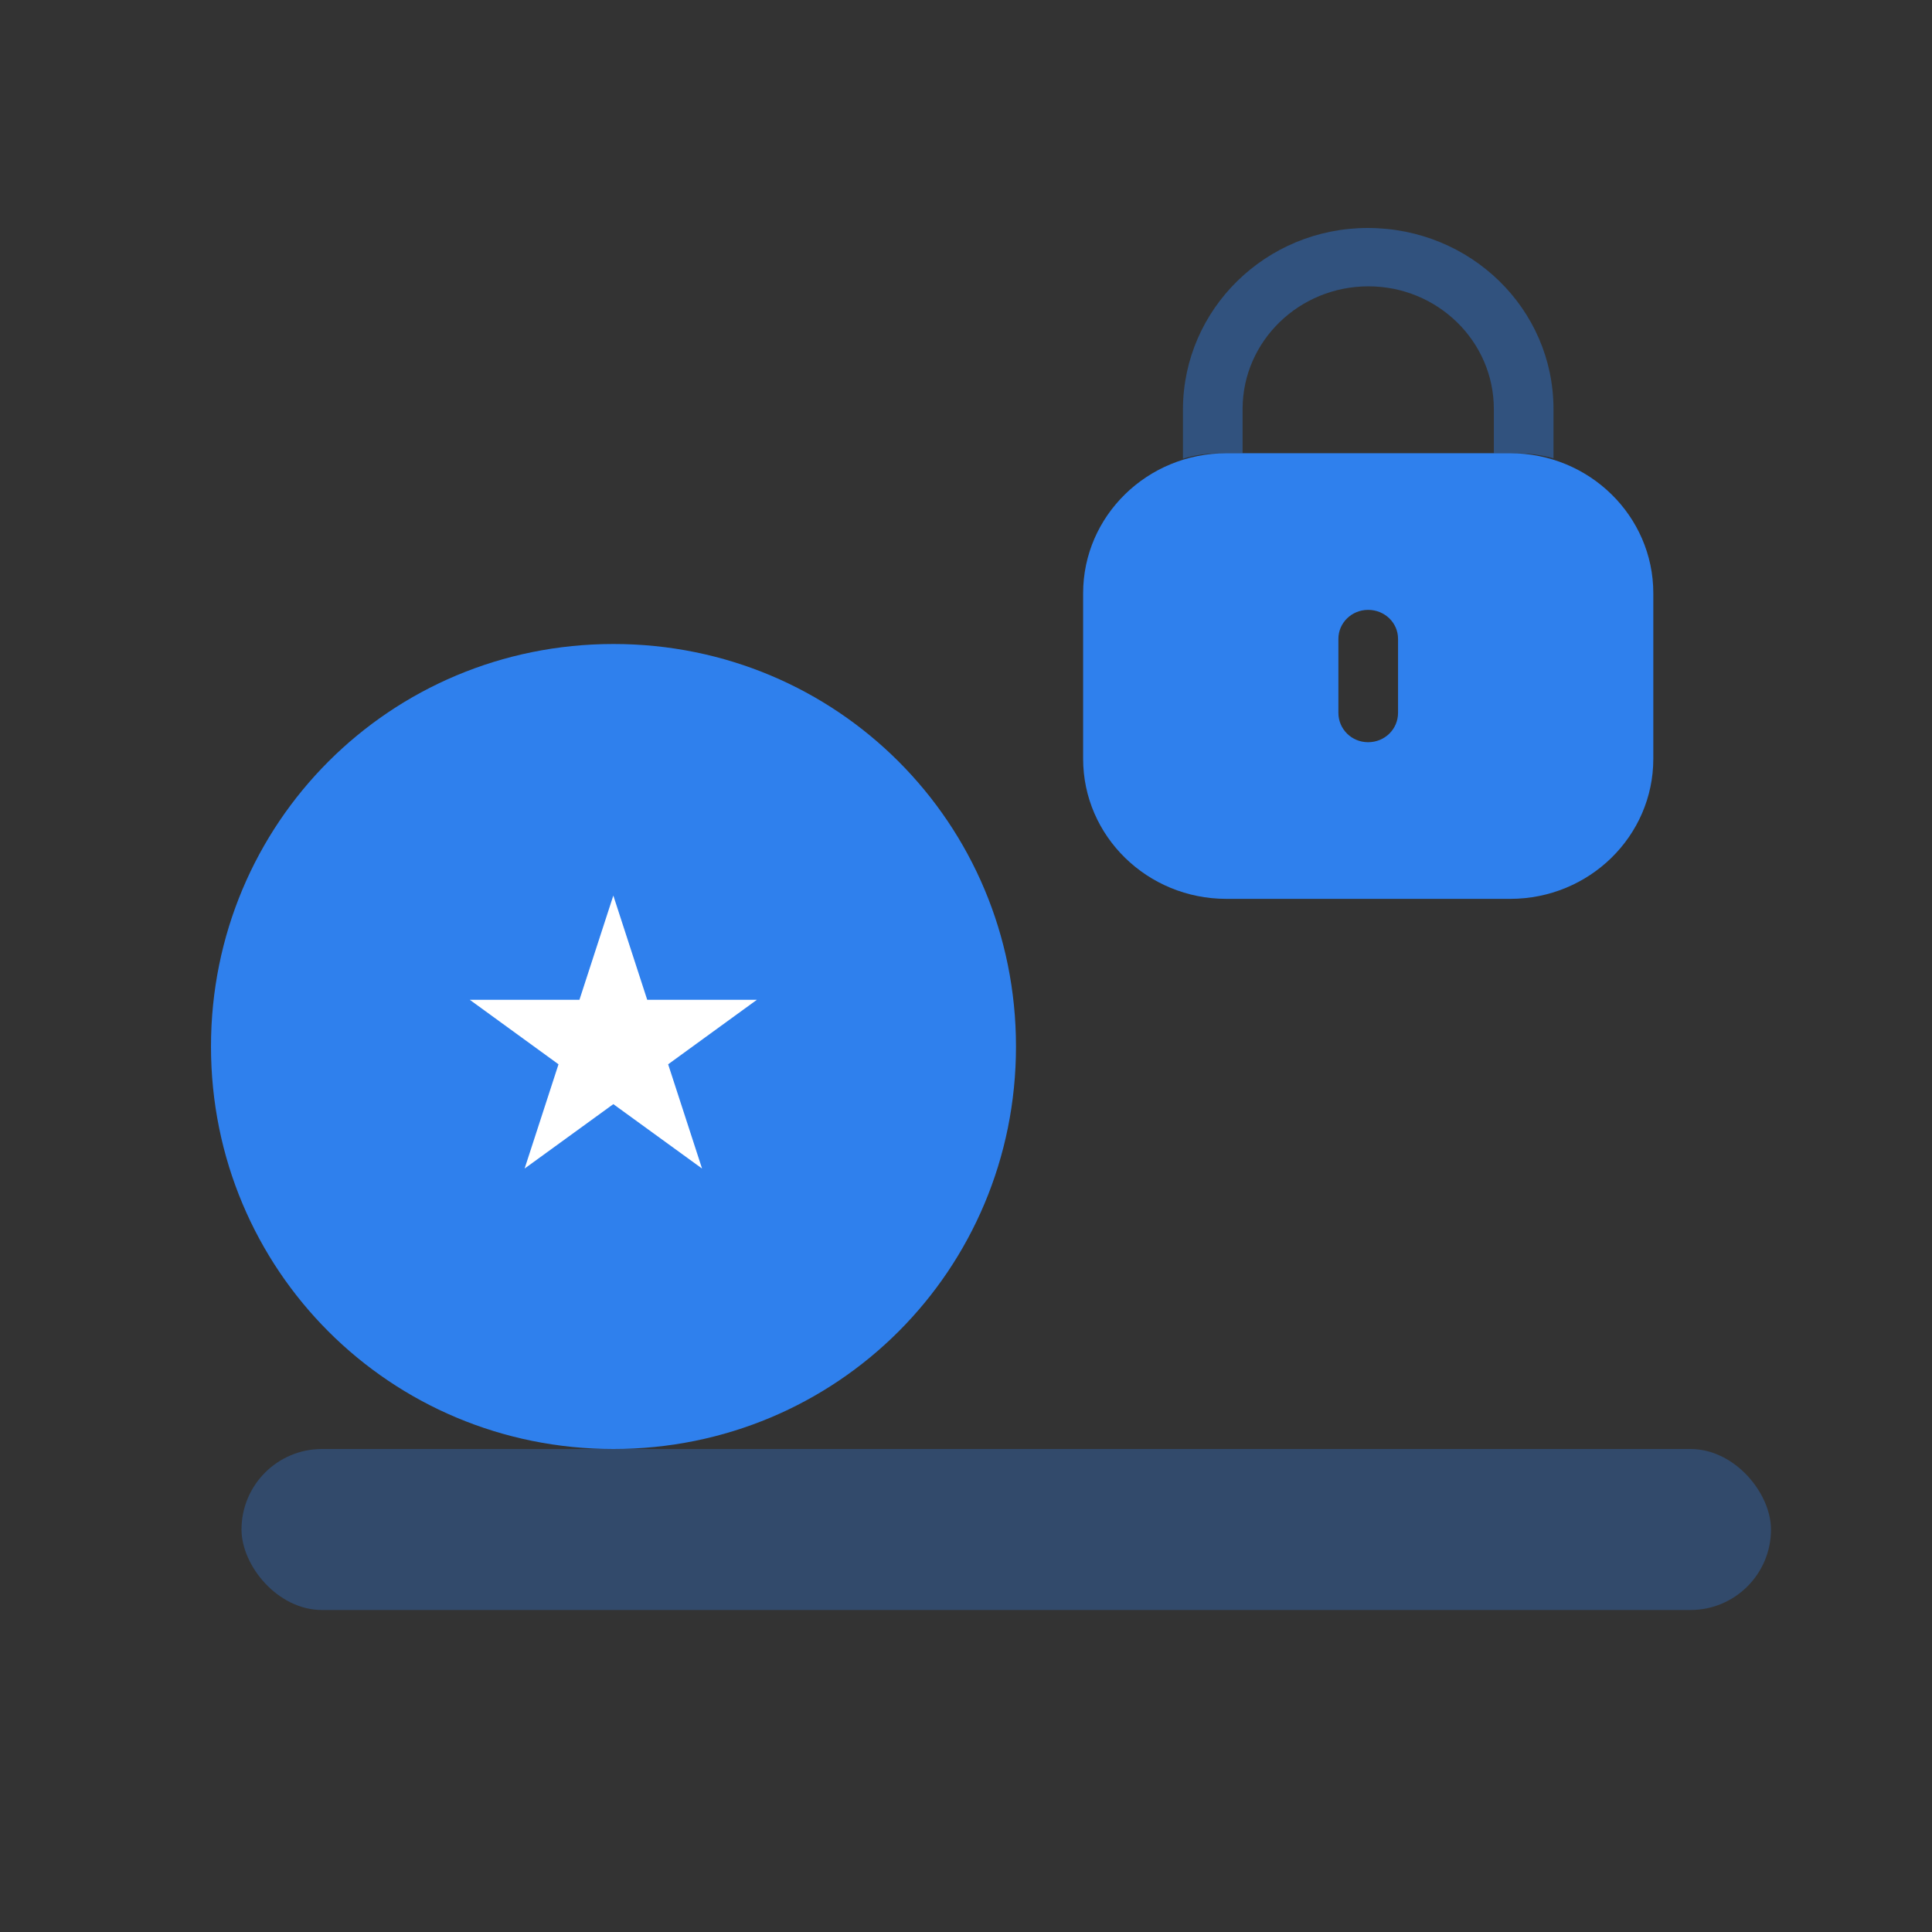 <svg width="24" height="24" viewBox="0 0 24 24" fill="none" xmlns="http://www.w3.org/2000/svg">
<rect x="0" y="0" width="24" height="24" fill="#333333" stroke="none"/>
<g clip-path="url(#clip0_16658_5099)">
<path d="M7.621 18C10.397 18 12.621 15.775 12.621 13C12.621 10.225 10.397 8 7.621 8C4.846 8 2.621 10.225 2.621 13C2.621 15.775 4.846 18 7.621 18Z" fill="#2F80ED"/>
</g>
<path d="M7.619 11.125L8.04 12.42H9.402L8.3 13.221L8.721 14.516L7.619 13.716L6.517 14.516L6.938 13.221L5.836 12.42H7.198L7.619 11.125Z" fill="white"/>
<rect x="3" y="18" width="19" height="2" rx="1" fill="#2F80ED" fill-opacity="0.3"/>
<path d="M18.76 5.63C19.742 5.63 20.538 6.409 20.538 7.369V9.426C20.538 10.387 19.742 11.166 18.76 11.166H15.234C14.252 11.166 13.455 10.387 13.455 9.426V7.369C13.455 6.409 14.252 5.63 15.234 5.63H18.76ZM16.995 7.576C16.791 7.576 16.626 7.737 16.626 7.936V8.855C16.626 9.058 16.791 9.22 16.995 9.22C17.202 9.22 17.367 9.058 17.367 8.855V7.936C17.367 7.737 17.202 7.576 16.995 7.576Z" fill="#2F80ED"/>
<path opacity="0.4" d="M19.298 5.081V5.693C19.149 5.652 18.993 5.631 18.832 5.631H18.557V5.081C18.557 4.24 17.858 3.557 16.999 3.557C16.139 3.557 15.441 4.236 15.436 5.072V5.631H15.165C15 5.631 14.844 5.652 14.695 5.698V5.081C14.7 3.838 15.728 2.832 16.99 2.832C18.269 2.832 19.298 3.838 19.298 5.081Z" fill="#2F80ED"/>
<defs>
<clipPath id="clip0_16658_5099">
<rect width="10" height="10" fill="white" transform="translate(2.621 8)"/>
</clipPath>
</defs>
</svg>
